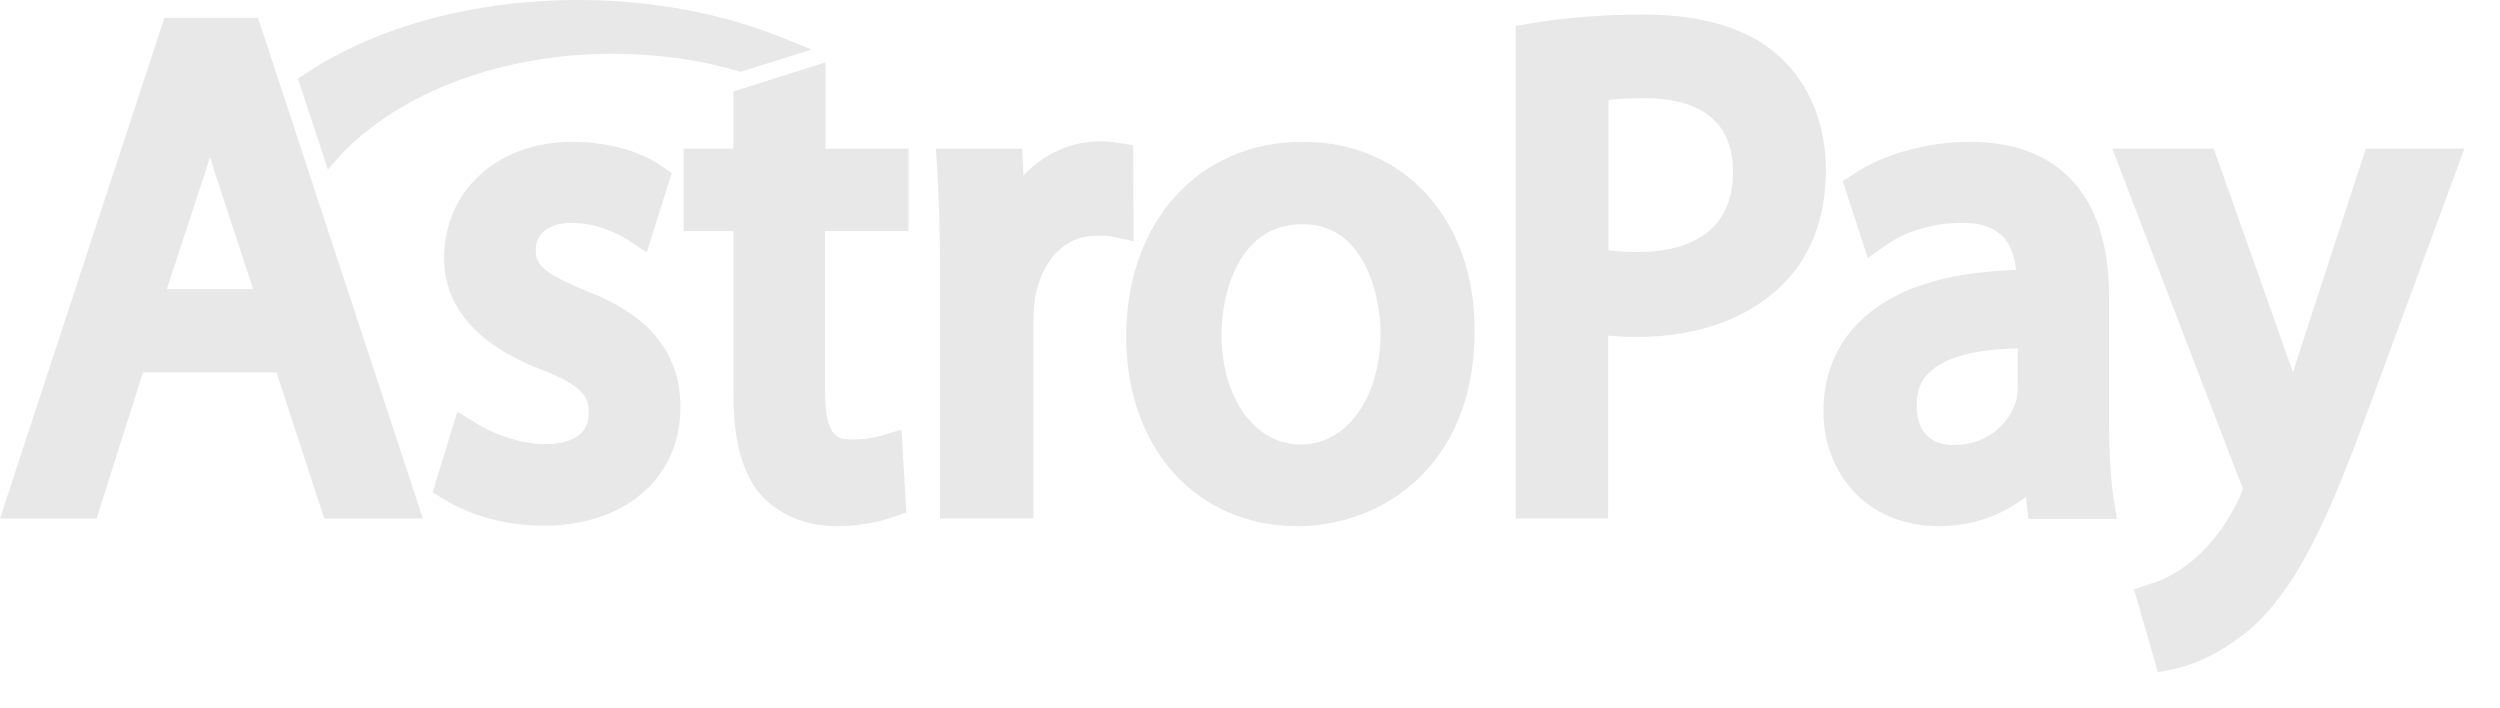 <svg width="60" height="17" viewBox="0 0 60 17" fill="none" xmlns="http://www.w3.org/2000/svg">
<path d="M3.945 0.431L0 12.443H2.318L3.432 8.937H6.637L7.781 12.443H10.148L6.193 0.431H3.945ZM6.075 6.939H4.004L4.872 4.295C4.931 4.11 4.99 3.936 5.039 3.762C5.099 3.946 5.148 4.131 5.217 4.325L6.075 6.939Z" fill="#E8E8E8"/>
<path d="M14.042 6.97C12.977 6.529 12.858 6.324 12.858 6.006C12.858 5.596 13.184 5.35 13.716 5.35C14.338 5.35 14.831 5.606 15.067 5.76L15.521 6.057L16.123 4.151L15.847 3.967C15.324 3.608 14.535 3.403 13.736 3.403C11.951 3.403 10.659 4.571 10.659 6.191C10.659 7.677 11.922 8.466 12.987 8.866C14.042 9.276 14.131 9.563 14.131 9.911C14.131 10.567 13.47 10.659 13.075 10.659C12.464 10.659 11.803 10.393 11.428 10.157L10.975 9.88L10.383 11.817L10.669 11.992C11.32 12.391 12.188 12.617 13.046 12.617C15.008 12.617 16.33 11.469 16.33 9.768C16.33 8.056 15.018 7.349 14.042 6.97Z" fill="#E8E8E8"/>
<path d="M19.811 1.497L17.602 2.194V3.567H16.408V5.545H17.602V9.47C17.602 10.567 17.809 11.346 18.253 11.869C18.686 12.35 19.327 12.627 20.077 12.627C20.747 12.627 21.231 12.484 21.457 12.402L21.753 12.299L21.635 10.311L21.122 10.464C20.974 10.505 20.797 10.546 20.432 10.546C20.166 10.546 19.801 10.546 19.801 9.429V5.545H21.803V3.567H19.811V1.497Z" fill="#E8E8E8"/>
<path d="M27.196 3.485L26.792 3.423C26.673 3.403 26.555 3.392 26.397 3.392C25.697 3.392 25.056 3.69 24.563 4.212L24.533 3.567H22.462L22.492 4.028C22.532 4.714 22.561 5.493 22.561 6.498V12.442H24.8V7.748C24.8 7.533 24.819 7.307 24.839 7.154C25.007 6.231 25.559 5.657 26.308 5.657C26.486 5.657 26.595 5.657 26.693 5.678L27.206 5.791L27.196 3.485Z" fill="#E8E8E8"/>
<path d="M31.269 3.403C28.774 3.403 27.028 5.319 27.028 8.076C27.028 10.762 28.715 12.627 31.141 12.627C33.192 12.627 35.391 11.161 35.391 7.943C35.401 5.268 33.705 3.403 31.269 3.403ZM33.133 7.994C33.133 9.542 32.324 10.669 31.22 10.669C30.115 10.669 29.316 9.552 29.316 8.035C29.316 7.051 29.721 5.381 31.249 5.381C32.738 5.36 33.133 7.082 33.133 7.994Z" fill="#E8E8E8"/>
<path d="M42.737 1.384C42.008 0.697 40.893 0.349 39.453 0.349C38.487 0.349 37.57 0.42 36.722 0.564L36.377 0.625V12.442H38.595V8.056C38.822 8.076 39.059 8.087 39.295 8.087C40.794 8.087 42.067 7.605 42.875 6.734C43.507 6.057 43.822 5.155 43.822 4.048C43.812 2.972 43.428 2.029 42.737 1.384ZM41.593 4.12C41.593 5.801 40.173 6.047 39.325 6.047C39.039 6.047 38.803 6.037 38.605 6.006V2.398C38.822 2.368 39.118 2.357 39.493 2.357C40.44 2.357 41.593 2.665 41.593 4.12Z" fill="#E8E8E8"/>
<path d="M50.616 10.085V7.093C50.616 4.704 49.422 3.403 47.273 3.403C46.276 3.403 45.231 3.69 44.511 4.161L44.225 4.346L44.827 6.191L45.281 5.873C45.744 5.545 46.415 5.35 47.066 5.35C47.519 5.34 47.844 5.453 48.062 5.668C48.239 5.852 48.347 6.129 48.387 6.478C46.641 6.529 45.369 6.959 44.58 7.769C44.038 8.333 43.762 9.04 43.762 9.89C43.762 11.254 44.709 12.627 46.543 12.627C47.322 12.627 48.052 12.371 48.624 11.92L48.683 12.453H50.803L50.724 11.951C50.655 11.459 50.616 10.833 50.616 10.085ZM46.888 10.68C46.553 10.68 46 10.557 46 9.727C46 9.409 46.089 9.153 46.286 8.958C46.543 8.691 47.125 8.384 48.426 8.363V9.317C48.426 9.388 48.416 9.511 48.387 9.634C48.229 10.116 47.746 10.68 46.888 10.68Z" fill="#E8E8E8"/>
<path d="M56.779 3.567L55.152 8.558C55.112 8.681 55.073 8.815 55.033 8.938C54.994 8.815 54.954 8.692 54.905 8.579L53.13 3.567H50.694L53.751 11.53L53.761 11.551C53.81 11.653 53.83 11.715 53.83 11.736C53.81 11.777 53.781 11.858 53.761 11.91C53.495 12.494 53.1 13.047 52.706 13.375L52.696 13.386C52.252 13.785 51.799 13.96 51.611 14.011L51.217 14.144L51.789 16.132L52.154 16.061C52.38 16.02 53.169 15.825 54.077 15.036C55.161 14.031 55.881 12.443 56.828 9.86L59.146 3.567H56.779Z" fill="#E8E8E8"/>
<path d="M8.165 3.731C9.605 2.204 12.05 1.291 14.703 1.291C15.739 1.291 16.744 1.425 17.701 1.701L17.78 1.722L19.476 1.189L18.717 0.881C17.267 0.307 15.601 0 13.885 0C11.389 0 9.062 0.625 7.336 1.763L7.149 1.886L7.869 4.069L8.165 3.731Z" fill="#E8E8E8"/>
</svg>
